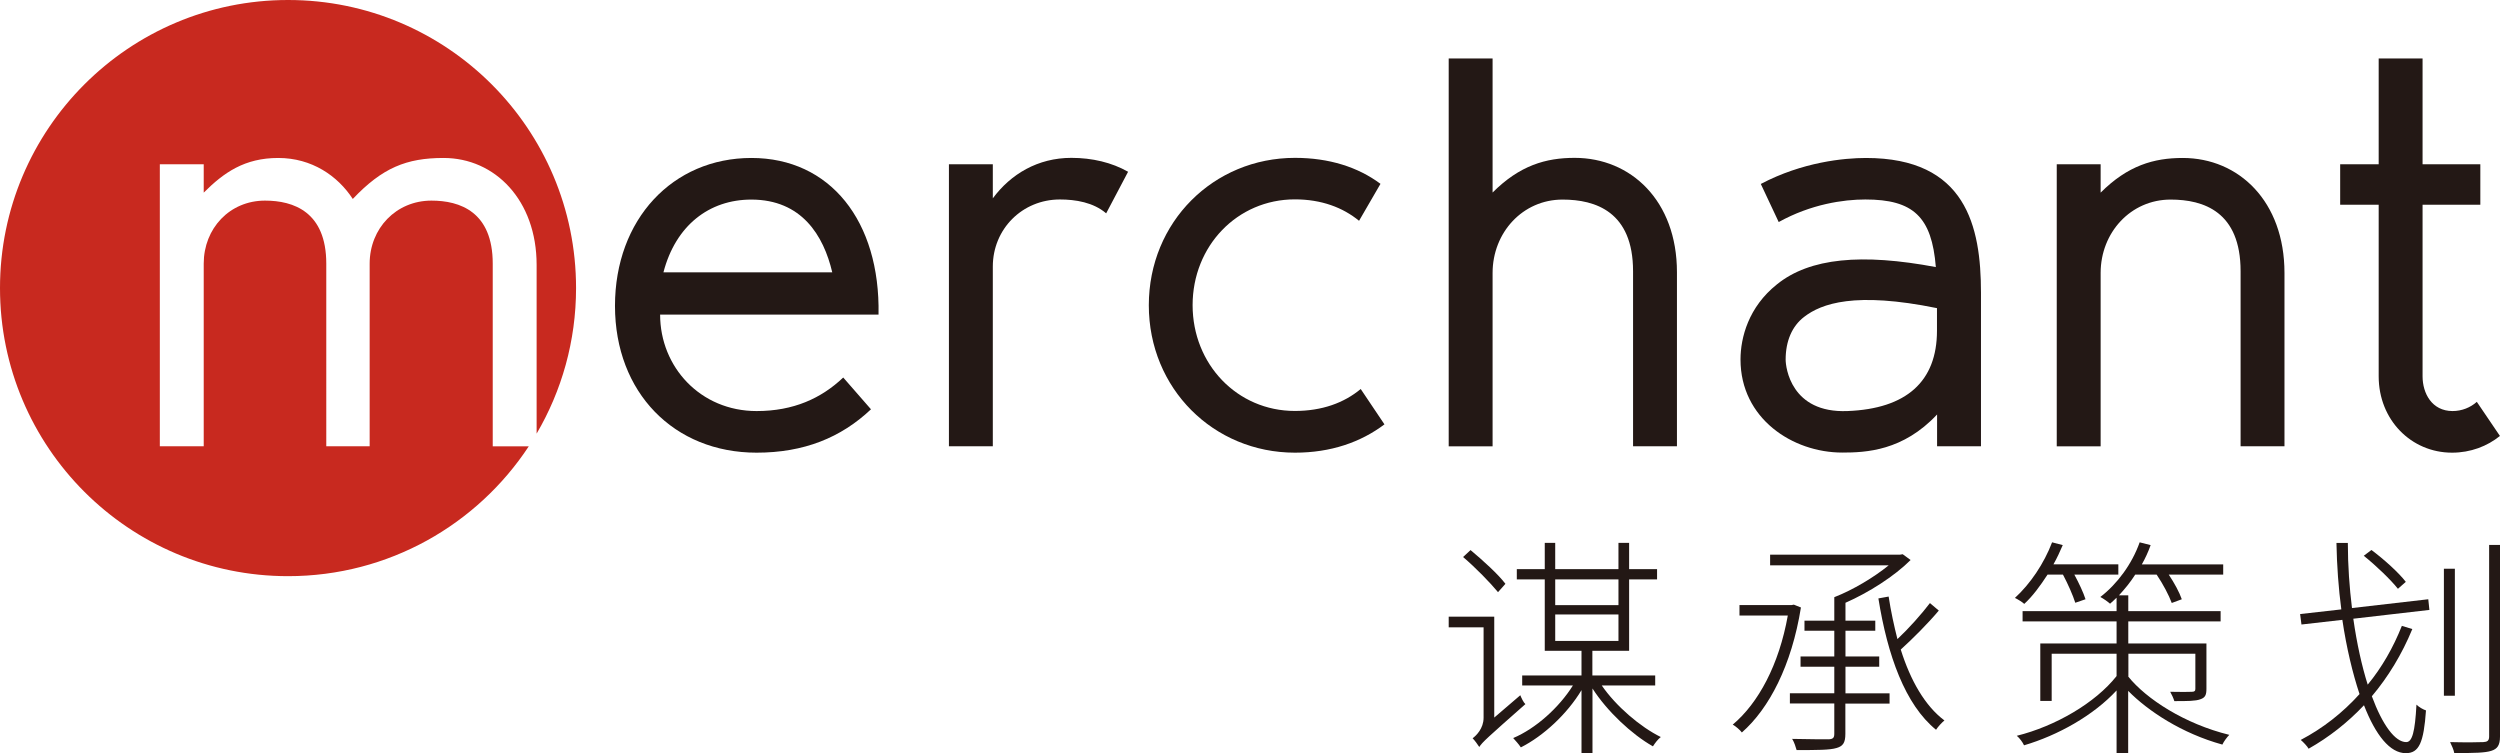<?xml version="1.0" encoding="UTF-8"?>
<svg id="_图层_2" data-name="图层 2" xmlns="http://www.w3.org/2000/svg" viewBox="0 0 241.51 72.78">
  <defs>
    <style>
      .cls-1 {
        fill: #c8291f;
      }

      .cls-2 {
        fill: #231815;
      }
    </style>
  </defs>
  <g id="_图层_1-2" data-name="图层 1">
    <g>
      <g>
        <path class="cls-2" d="M146.87,67.17c.11,.27,.31,.7,.49,.85-3.66,3.23-4.16,3.68-4.45,4.13v.02c-.16-.25-.45-.65-.65-.85,.34-.25,1.06-.94,1.06-1.98v-8.74h-3.37v-1.03h4.4v9.75l2.52-2.16Zm-2.16-9.97c-.74-.9-2.16-2.36-3.37-3.39l.72-.67c1.19,.99,2.7,2.36,3.37,3.26l-.72,.81Zm10.02,9.01c1.37,2,3.73,4.02,5.71,4.99-.27,.2-.58,.61-.76,.9-2.04-1.15-4.43-3.39-5.84-5.59v6.29h-1.06v-6.13c-1.39,2.31-3.68,4.43-5.86,5.53-.18-.27-.52-.67-.74-.9,2.18-.92,4.43-2.94,5.77-5.08h-4.9v-.97h5.73v-2.38h-3.55v-6.9h-2.7v-.99h2.7v-2.54h1.01v2.54h6.11v-2.54h1.03v2.54h2.7v.99h-2.7v6.9h-3.55v2.38h6.07v.97h-5.17Zm-4.49-10.24v2.49h6.11v-2.49h-6.11Zm0,5.95h6.11v-2.56h-6.11v2.56Z"/>
        <path class="cls-2" d="M173.98,58.67c-.9,5.62-3.08,9.79-5.71,12.09-.18-.25-.61-.61-.88-.76,2.47-2.07,4.47-5.77,5.32-10.54h-4.67v-1.01h5.05l.2-.04,.67,.27Zm4.29,8.31h4.27v.99h-4.27v2.92c0,.85-.22,1.19-.85,1.37-.65,.2-1.86,.2-3.86,.2-.09-.31-.22-.74-.43-1.08,1.71,.04,3.12,.04,3.53,.04,.43-.02,.54-.16,.54-.54v-2.92h-4.29v-.99h4.29v-2.56h-3.26v-.99h3.26v-2.49h-2.88v-.97h2.88v-2.27c1.8-.7,3.82-1.91,5.26-3.08h-11.46v-1.03h12.56l.25-.04,.76,.56c-1.57,1.57-4.04,3.14-6.29,4.13v1.73h2.88v.97h-2.88v2.49h3.26v.99h-3.26v2.56Zm9.03-8c-1.06,1.26-2.54,2.74-3.68,3.77,.94,2.99,2.34,5.44,4.22,6.85-.25,.2-.63,.61-.81,.9-2.99-2.43-4.69-7.19-5.57-12.69l.99-.18c.22,1.44,.52,2.81,.85,4.11,1.1-1.03,2.36-2.45,3.14-3.48l.85,.72Z"/>
        <path class="cls-2" d="M197.8,55.51c-.7,1.08-1.44,2.09-2.25,2.83-.16-.16-.63-.45-.9-.58,1.48-1.35,2.81-3.32,3.59-5.37l1.03,.27c-.27,.63-.56,1.26-.9,1.86h6.27v.99h-4.25c.45,.83,.88,1.75,1.08,2.38l-.99,.34c-.22-.7-.7-1.8-1.19-2.72h-1.51Zm7.79,9.84c1.75,2.18,5.46,4.58,9.77,5.64-.22,.22-.54,.65-.67,.94-3.91-1.08-7.17-3.23-9.1-5.19v6.02h-1.12v-6.06c-2.25,2.43-5.68,4.34-8.94,5.3-.13-.29-.43-.7-.7-.92,3.71-.92,7.59-3.17,9.64-5.77v-2.16h-6.27v4.56h-1.1v-5.55h7.37v-2.13h-9.08v-.99h9.08v-1.3c-.22,.22-.43,.4-.63,.58-.2-.18-.63-.49-.94-.65,1.64-1.26,3.06-3.19,3.8-5.28l1.06,.27c-.22,.63-.52,1.28-.85,1.86h7.86v.99h-5.26c.54,.81,1.03,1.71,1.26,2.38l-.97,.36c-.27-.74-.85-1.84-1.46-2.74h-2.07c-.47,.74-1.01,1.39-1.57,2h.9v1.53h8.92v.99h-8.92v2.13h7.55v4.38c0,.58-.11,.85-.58,1.01-.47,.18-1.26,.18-2.52,.18-.09-.29-.25-.63-.4-.9,1.01,.02,1.84,.02,2.09,0,.27,0,.34-.09,.34-.29v-3.39h-6.47v2.2Z"/>
        <path class="cls-2" d="M227.34,59.78c.34,2.4,.83,4.58,1.39,6.36,1.37-1.66,2.47-3.59,3.3-5.68l1.01,.31c-1.01,2.45-2.34,4.63-3.91,6.49,1.03,2.79,2.25,4.43,3.32,4.43,.58,0,.85-.99,.99-3.62,.25,.25,.65,.47,.92,.56-.22,3.12-.67,4.13-1.95,4.13-1.53,0-2.92-1.75-4.04-4.63-1.59,1.68-3.37,3.08-5.35,4.2-.11-.22-.52-.65-.76-.85,2.13-1.12,4.04-2.61,5.68-4.43-.67-2.02-1.26-4.47-1.66-7.17l-3.95,.45-.13-1.01,3.98-.45c-.27-2.04-.43-4.22-.47-6.42h1.1c0,2.2,.16,4.34,.4,6.29l7.37-.85,.11,1.03-7.35,.85Zm4.31-2.9c-.7-.88-2.09-2.22-3.3-3.19l.74-.56c1.21,.9,2.65,2.2,3.32,3.08l-.76,.67Zm5.5,10.33h-1.06v-12.27h1.06v12.27Zm4.36-14.56v18.51c0,.85-.27,1.19-.83,1.37-.61,.2-1.64,.22-3.59,.22-.04-.29-.25-.74-.4-1.06,1.55,.04,2.85,.02,3.21,0,.38-.02,.56-.13,.56-.54v-18.51h1.06Z"/>
      </g>
      <path class="cls-1" d="M47.6,43.11V25.47c0-5.02-3.18-6.09-5.92-6.09-3.41,0-5.97,2.68-5.97,6.09v17.64h-4.19V25.47c0-5.02-3.18-6.09-5.92-6.09-3.41,0-5.92,2.68-5.92,6.09v17.64h-4.24V15.87h4.24v2.74c1.95-1.95,3.96-3.35,7.2-3.35s5.75,1.73,7.2,3.96c2.85-3.01,5.19-3.96,8.77-3.96,4.97,0,8.99,4.08,8.99,10.33v16.3c2.42-4.13,3.81-8.93,3.81-14.06C55.65,12.46,43.19,0,27.83,0S0,12.46,0,27.83s12.46,27.83,27.83,27.83c9.72,0,18.28-4.99,23.25-12.54h-3.48Z"/>
      <path class="cls-2" d="M84.14,39.54c-2.9,2.74-6.48,4.19-11.05,4.19-7.98,0-13.68-5.81-13.68-14.18s5.58-14.29,13.18-14.29,12.45,6.09,12.28,15.13h-21.1c0,5.08,3.91,9.32,9.32,9.32,3.57,0,6.25-1.23,8.37-3.24l2.68,3.07Zm-20.04-13.23h16.3c-.84-3.57-2.96-7.03-7.82-7.03-4.08,0-7.31,2.51-8.49,7.03Z"/>
      <path class="cls-2" d="M108.98,16.59l-2.12,4.02c-1.23-1.06-2.96-1.34-4.47-1.34-3.63,0-6.48,2.85-6.48,6.48v17.36h-4.24V15.87h4.24v3.29c1.73-2.34,4.35-3.91,7.59-3.91,2.01,0,3.91,.45,5.47,1.34Z"/>
      <path class="cls-2" d="M133.75,40.99c-2.29,1.73-5.19,2.74-8.65,2.74-7.87,0-14.12-6.2-14.12-14.24s6.25-14.24,14.12-14.24c3.29,0,6.09,.89,8.26,2.51l-2.07,3.57c-1.56-1.28-3.63-2.07-6.2-2.07-5.58,0-9.88,4.52-9.88,10.22s4.3,10.22,9.88,10.22c2.62,0,4.75-.78,6.36-2.12l2.29,3.41Z"/>
      <path class="cls-2" d="M162,43.11h-4.24V26.2c0-5.75-3.63-6.92-6.81-6.92-3.85,0-6.76,3.18-6.76,7.09v16.75h-4.24V5.65h4.24v12.95c2.62-2.62,5.14-3.35,7.93-3.35,5.42,0,9.88,4.13,9.88,11.05v16.8Z"/>
      <path class="cls-2" d="M191.37,43.11h-4.24v-3.07c-3.29,3.52-6.87,3.68-9.16,3.68-4.8,0-9.83-3.29-9.83-8.99,0-2.12,.78-5.08,3.52-7.26,3.18-2.57,8.21-3.01,15.35-1.67-.39-4.86-2.18-6.53-6.81-6.53-2.12,0-5.25,.45-8.37,2.18l-1.73-3.68c4.02-2.12,8.04-2.51,10.16-2.51,9.66,0,11.11,6.59,11.11,13.01v14.85Zm-4.24-13.34c-7.93-1.62-11.17-.45-12.84,.84-1.17,.89-1.79,2.34-1.79,4.13,0,.73,.5,5.19,5.97,4.97,5.69-.22,8.65-2.85,8.65-7.76v-2.18Z"/>
      <path class="cls-2" d="M220.69,43.11h-4.24V26.2c0-5.75-3.57-6.92-6.76-6.92-3.85,0-6.76,3.18-6.76,7.09v16.75h-4.24V15.87h4.24v2.74c2.62-2.62,5.14-3.35,7.93-3.35,5.42,0,9.83,4.19,9.83,11.11v16.75Z"/>
      <path class="cls-2" d="M241.51,42.11c-1.23,1-2.85,1.62-4.63,1.62-3.96,0-7.09-3.18-7.09-7.37V19.78h-3.72v-3.91h3.72V5.65h4.24V15.87h5.58v3.91h-5.58v16.58c0,1.62,.89,3.35,2.9,3.35,.89,0,1.73-.34,2.34-.89l2.23,3.29Z"/>
    </g>
  </g>
</svg>